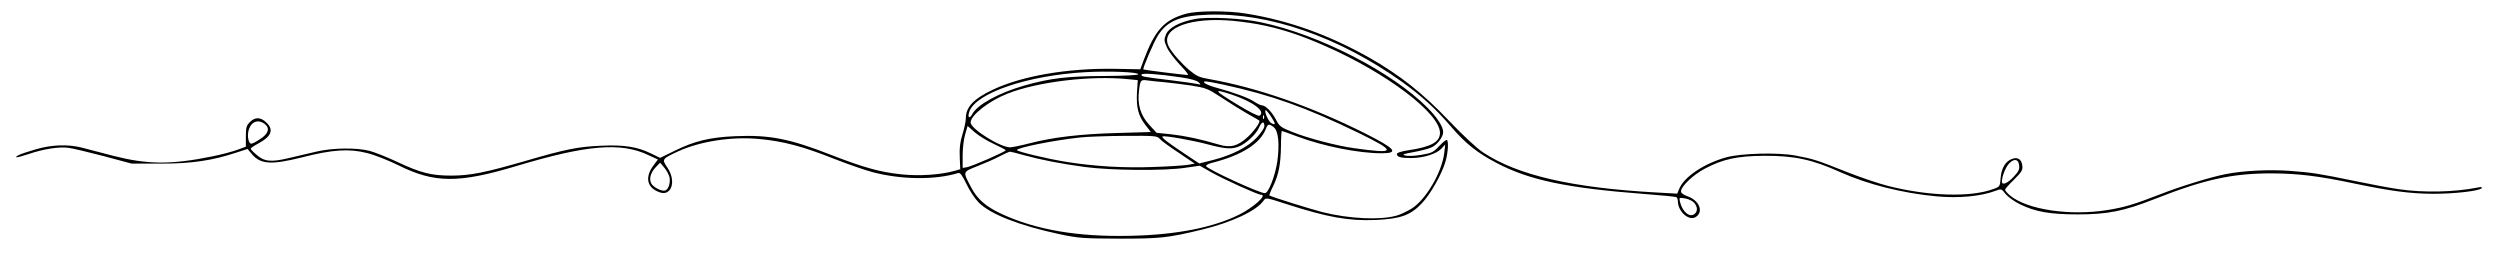 <?xml version="1.0" standalone="no"?>
<!DOCTYPE svg PUBLIC "-//W3C//DTD SVG 20010904//EN"
 "http://www.w3.org/TR/2001/REC-SVG-20010904/DTD/svg10.dtd">
<svg version="1.0" xmlns="http://www.w3.org/2000/svg"
 width="1566pt" height="164pt" viewBox="0 0 1566 164"
 preserveAspectRatio="xMidYMid meet">

<g transform="translate(0,164) scale(0.1,-0.1)"
fill="#000000" stroke="none">
<path d="M7433 1555 c-139 -38 -197 -101 -268 -289 l-22 -60 -164 3 c-293 4
-575 -44 -758 -130 -121 -57 -171 -109 -171 -179 0 -18 -9 -63 -21 -101 -16
-52 -20 -89 -17 -145 l3 -74 -35 -10 c-88 -25 -221 -34 -335 -22 -134 14 -236
43 -440 122 -260 102 -386 126 -599 117 -159 -7 -256 -30 -381 -92 l-90 -44
-60 29 c-84 41 -170 54 -311 47 -142 -6 -219 -21 -469 -94 -255 -74 -350 -93
-469 -93 -124 0 -191 17 -336 85 -63 30 -142 61 -175 70 -81 21 -231 19 -330
-4 -44 -10 -123 -29 -175 -41 -113 -27 -155 -23 -205 22 -19 16 -35 33 -35 37
0 3 20 17 44 30 84 44 103 86 57 131 -36 37 -73 39 -106 5 -21 -21 -25 -33
-25 -89 l0 -65 -55 -20 c-30 -11 -98 -29 -152 -40 -263 -54 -410 -52 -628 4
-77 20 -165 43 -195 51 -86 21 -185 18 -285 -11 -48 -14 -96 -30 -107 -36 -39
-21 -11 -18 61 6 94 32 192 47 250 39 25 -3 125 -27 221 -52 l175 -47 180 0
c193 0 321 18 475 69 l71 23 22 -27 c56 -70 123 -75 322 -25 188 48 293 55
405 26 46 -11 134 -46 195 -76 226 -113 377 -114 740 -5 440 132 652 150 823
70 l63 -29 -31 -42 c-46 -64 -39 -124 20 -154 38 -20 63 -19 83 3 27 30 22 92
-13 143 -35 52 -34 53 66 100 139 64 339 95 513 78 147 -14 270 -46 461 -122
91 -36 202 -74 248 -86 181 -47 390 -49 534 -5 12 4 25 -13 52 -69 19 -41 54
-93 77 -116 74 -74 255 -144 506 -198 119 -25 146 -27 373 -28 261 0 304 5
517 56 189 46 343 118 388 182 14 20 16 20 142 -21 257 -83 390 -107 560 -100
154 7 218 29 288 103 56 58 130 190 151 268 15 55 18 119 8 130 -4 4 -25 -13
-48 -37 -37 -40 -47 -45 -114 -56 -40 -7 -85 -9 -100 -4 -22 6 -13 9 52 21 44
8 95 21 114 30 36 17 72 65 72 96 0 33 -37 91 -97 151 -221 224 -678 459
-1043 536 -118 26 -334 36 -414 21 -96 -18 -164 -54 -182 -96 -13 -33 -13 -39
5 -81 11 -25 48 -74 82 -110 34 -35 57 -64 50 -64 -21 0 -276 32 -279 35 -6 5
65 171 91 212 58 92 137 125 317 131 379 13 819 -140 1214 -422 121 -87 209
-167 306 -280 90 -105 163 -163 283 -226 204 -108 441 -158 925 -195 106 -8
198 -17 203 -20 5 -4 9 -15 9 -25 0 -63 66 -124 109 -101 55 30 28 104 -47
131 -28 10 -42 20 -42 32 0 31 77 104 150 142 112 59 202 79 370 80 189 1 302
-23 479 -103 170 -76 387 -131 601 -151 140 -13 279 0 371 35 35 13 36 13 62
-20 15 -19 55 -47 89 -64 97 -48 190 -64 363 -64 188 0 288 20 481 96 313 123
484 161 734 161 166 -1 292 -16 520 -64 225 -47 347 -63 490 -64 137 0 295 18
306 36 4 6 -5 8 -22 4 -149 -30 -342 -34 -499 -11 -55 8 -178 31 -273 51 -234
48 -268 53 -412 64 -126 9 -291 1 -400 -21 -92 -18 -281 -76 -406 -125 -162
-63 -224 -82 -329 -99 -237 -39 -507 1 -615 91 -16 14 -30 30 -30 35 0 6 25
34 56 64 47 47 55 59 52 86 -4 40 -28 57 -64 44 -41 -15 -67 -57 -72 -119 -4
-54 -5 -56 -46 -70 -141 -53 -405 -45 -658 19 -56 14 -175 54 -263 89 -191 76
-205 80 -320 102 -110 20 -337 14 -430 -11 -139 -38 -265 -122 -296 -197 l-13
-31 -125 7 c-533 29 -876 108 -1092 252 -39 26 -123 104 -209 194 -166 175
-310 289 -503 399 -254 143 -504 233 -772 276 -113 19 -303 18 -372 0z m442
-66 c141 -26 268 -67 430 -139 384 -169 715 -421 715 -542 0 -57 -55 -88 -197
-109 -47 -7 -73 -16 -73 -24 0 -18 24 -25 89 -25 76 0 157 25 189 58 l25 27
-6 -51 c-14 -123 -116 -297 -207 -352 -30 -18 -71 -37 -90 -42 -103 -30 -296
-21 -465 21 -74 19 -325 97 -334 105 -1 1 8 27 23 56 36 74 48 138 50 251 0
53 3 97 5 97 2 0 44 -15 95 -34 164 -62 386 -106 530 -106 112 0 88 28 -102
124 -339 170 -676 287 -979 341 -60 10 -79 19 -122 55 -53 45 -109 109 -129
147 -56 105 102 179 353 166 50 -2 139 -13 200 -24z m-745 -314 c0 -6 -78 -10
-213 -11 -230 -1 -341 -14 -501 -60 -158 -45 -294 -119 -325 -178 -19 -34 -32
-23 -19 15 40 116 365 227 728 247 141 8 330 1 330 -13z m271 -20 c59 -9 98
-20 108 -31 15 -15 14 -16 -9 -10 -14 3 -83 13 -155 22 -189 23 -195 24 -195
36 0 12 102 5 251 -17z m-334 -11 l60 -6 -5 -77 c-5 -94 8 -145 52 -203 l35
-45 -207 -6 c-233 -6 -407 -27 -550 -64 -53 -14 -109 -25 -123 -26 -63 -1
-249 116 -249 156 0 45 114 134 230 180 189 75 524 115 757 91z m228 -19 c39
-4 114 -13 168 -21 92 -15 103 -19 185 -73 48 -32 121 -77 162 -101 41 -23 76
-43 78 -45 9 -8 -31 -65 -71 -102 -64 -59 -110 -71 -184 -48 -111 33 -209 54
-298 64 l-90 9 -47 51 c-54 59 -75 129 -63 215 8 66 11 68 54 62 20 -3 68 -8
106 -11z m368 -15 c302 -66 518 -143 842 -300 248 -121 244 -136 -24 -98 -105
14 -291 63 -385 101 -73 29 -82 36 -103 77 -25 49 -66 90 -88 90 -8 0 -30 11
-50 24 -34 23 -123 56 -247 90 -55 16 -86 36 -53 36 8 0 57 -9 108 -20z m48
-61 c139 -46 221 -108 178 -134 -6 -4 -64 25 -130 65 -157 95 -165 107 -48 69z
m252 -141 c29 -45 29 -55 0 -39 -18 9 -48 81 -34 81 3 0 19 -19 34 -42z m-46
-10 c-3 -8 -6 -5 -6 6 -1 11 2 17 5 13 3 -3 4 -12 1 -19z m-6257 -36 c32 -26
21 -61 -32 -94 -23 -16 -47 -28 -54 -28 -16 0 -26 43 -18 78 14 60 60 79 104
44z m6260 -13 c0 -11 -21 -42 -47 -70 -56 -60 -154 -110 -274 -141 l-87 -22
-93 62 c-105 70 -144 100 -137 107 8 8 190 -24 286 -50 102 -27 146 -31 189
-14 46 17 111 77 129 119 18 40 34 44 34 9z m59 -6 c29 -24 37 -105 22 -215
-14 -91 -55 -198 -78 -198 -34 0 -354 147 -368 169 -3 6 14 15 37 21 186 47
302 120 338 214 11 31 20 32 49 9z m-1755 -104 c41 -19 75 -37 76 -40 0 -9
-205 -98 -241 -106 l-29 -5 0 79 c0 44 7 103 16 132 l15 52 44 -39 c24 -21 77
-54 119 -73z m1042 30 c10 -12 64 -51 119 -87 l99 -67 -39 -7 c-22 -4 -121
-11 -220 -14 -187 -7 -370 4 -545 32 -121 19 -310 65 -310 74 0 15 236 62 397
79 43 5 168 9 279 10 193 1 202 0 220 -20z m-856 -100 c108 -30 237 -55 385
-75 163 -22 500 -25 630 -5 l90 13 74 -42 c76 -43 290 -140 310 -140 41 0 -45
-78 -136 -124 -162 -81 -394 -127 -680 -133 -328 -8 -594 37 -809 137 -99 46
-152 92 -191 167 -53 100 -54 95 39 132 46 18 108 45 138 61 30 16 60 29 65
30 6 0 44 -9 85 -21z m6238 -66 c3 -25 -5 -39 -36 -72 -38 -40 -72 -54 -72
-28 0 32 24 92 46 114 32 32 58 27 62 -14z m-8454 -74 c6 -34 -6 -74 -26 -82
-21 -8 -75 19 -88 43 -16 29 -5 69 28 103 l27 28 26 -31 c15 -17 29 -45 33
-61z m6419 -160 c21 -26 22 -52 2 -69 -30 -25 -76 12 -91 74 -7 29 -7 29 32
23 22 -4 47 -16 57 -28z"/>
</g>
</svg>
